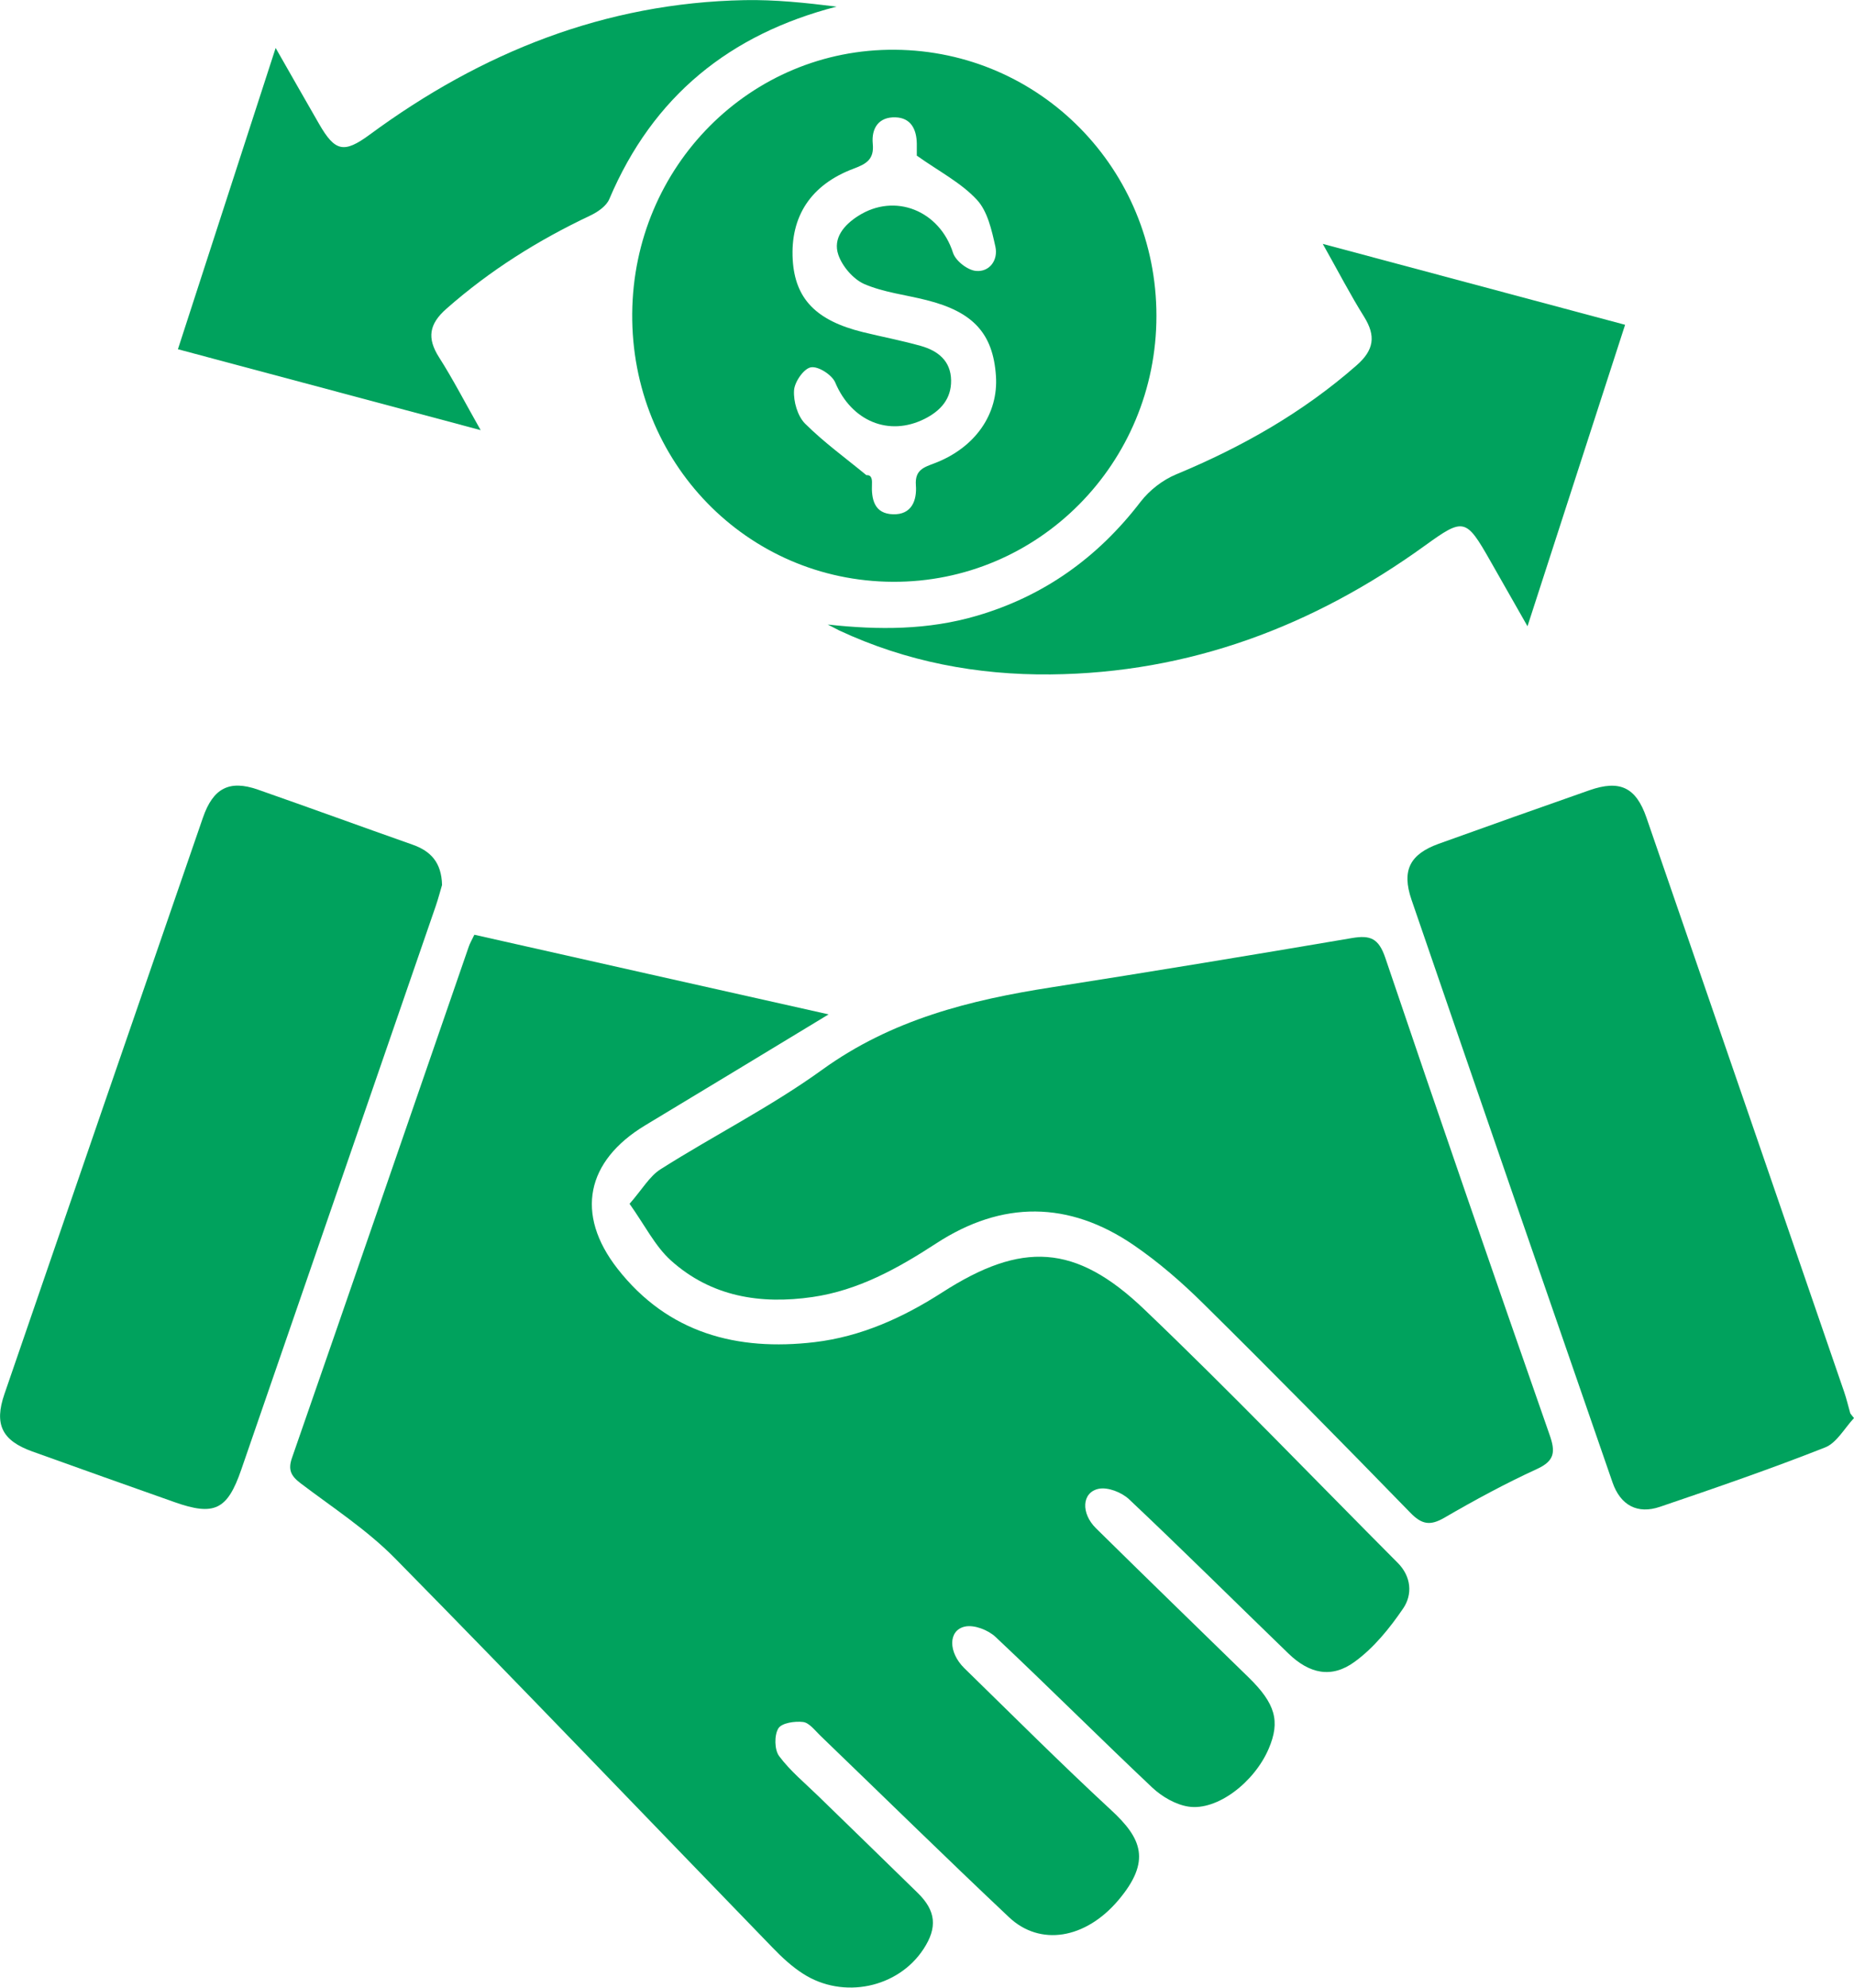 <svg width="28" height="30" viewBox="0 0 28 30" fill="none" xmlns="http://www.w3.org/2000/svg">
<g clip-path="url(#clip0_12_1049)">
<path d="M12.514 15.31C11.53 15.905 10.639 16.447 9.745 16.984C8.854 17.521 8.681 18.324 9.327 19.15C10.089 20.123 11.134 20.395 12.303 20.257C13.003 20.174 13.636 19.888 14.229 19.507C15.43 18.735 16.24 18.768 17.28 19.761C18.585 21.006 19.835 22.31 21.109 23.588C21.316 23.796 21.334 24.066 21.192 24.275C20.988 24.575 20.747 24.872 20.459 25.081C20.11 25.337 19.774 25.262 19.458 24.956C18.655 24.18 17.863 23.393 17.051 22.628C16.939 22.523 16.73 22.441 16.59 22.471C16.337 22.526 16.322 22.841 16.554 23.068C17.317 23.82 18.086 24.565 18.853 25.313C19.262 25.711 19.338 25.978 19.161 26.392C18.944 26.901 18.381 27.334 17.948 27.267C17.754 27.237 17.548 27.117 17.401 26.979C16.606 26.229 15.832 25.455 15.035 24.706C14.923 24.601 14.712 24.519 14.572 24.55C14.318 24.606 14.319 24.938 14.564 25.178C15.299 25.895 16.025 26.621 16.778 27.317C17.241 27.744 17.394 28.086 16.887 28.683C16.39 29.267 15.707 29.378 15.239 28.937C14.279 28.033 13.337 27.108 12.387 26.194C12.306 26.116 12.221 26.001 12.128 25.99C12.004 25.975 11.804 26.004 11.754 26.088C11.692 26.191 11.696 26.411 11.767 26.505C11.934 26.729 12.156 26.911 12.358 27.108C12.859 27.596 13.361 28.081 13.861 28.571C14.136 28.84 14.16 29.093 13.947 29.417C13.564 30.003 12.736 30.18 12.129 29.79C11.961 29.683 11.809 29.542 11.669 29.397C9.768 27.437 7.881 25.464 5.965 23.519C5.541 23.089 5.024 22.754 4.541 22.388C4.395 22.277 4.345 22.185 4.412 21.997C5.306 19.429 6.19 16.858 7.079 14.289C7.096 14.238 7.125 14.189 7.164 14.108C8.917 14.504 10.669 14.896 12.514 15.31Z" fill="#00A25D"/>
<path d="M9.508 18.169C9.698 17.953 9.81 17.751 9.98 17.645C10.786 17.135 11.645 16.703 12.418 16.145C13.468 15.387 14.649 15.093 15.884 14.901C17.397 14.664 18.909 14.415 20.419 14.158C20.695 14.111 20.821 14.162 20.921 14.455C21.734 16.858 22.564 19.256 23.401 21.651C23.492 21.908 23.485 22.047 23.211 22.172C22.733 22.391 22.268 22.643 21.812 22.908C21.599 23.031 21.473 23.01 21.3 22.832C20.269 21.773 19.232 20.721 18.181 19.683C17.854 19.359 17.502 19.053 17.124 18.794C16.143 18.123 15.135 18.117 14.137 18.768C13.558 19.145 12.961 19.476 12.271 19.576C11.485 19.69 10.741 19.572 10.131 19.023C9.894 18.809 9.741 18.497 9.508 18.169Z" fill="#00A25D"/>
<path d="M13.483 8.781C11.278 8.77 9.53 6.972 9.548 4.732C9.566 2.508 11.336 0.732 13.518 0.751C15.71 0.769 17.465 2.555 17.465 4.767C17.465 6.994 15.681 8.792 13.483 8.781ZM13.846 2.349C13.846 2.347 13.847 2.257 13.846 2.169C13.843 1.949 13.755 1.778 13.524 1.771C13.273 1.763 13.158 1.932 13.181 2.172C13.204 2.404 13.083 2.474 12.896 2.544C12.246 2.786 11.934 3.266 11.972 3.92C12.007 4.509 12.324 4.838 13.029 5.012C13.322 5.084 13.62 5.14 13.91 5.222C14.163 5.294 14.36 5.445 14.364 5.741C14.368 6.023 14.203 6.201 13.966 6.321C13.421 6.595 12.859 6.353 12.615 5.775C12.566 5.657 12.357 5.524 12.247 5.544C12.14 5.562 11.999 5.764 11.992 5.893C11.982 6.059 12.045 6.279 12.157 6.392C12.443 6.677 12.773 6.915 13.085 7.172C13.162 7.165 13.172 7.233 13.169 7.299C13.158 7.539 13.205 7.753 13.486 7.762C13.766 7.771 13.85 7.557 13.832 7.322C13.815 7.087 13.96 7.051 14.121 6.989C14.732 6.753 15.081 6.246 15.041 5.671C14.997 5.035 14.699 4.707 13.994 4.53C13.68 4.45 13.349 4.414 13.055 4.288C12.889 4.216 12.721 4.022 12.661 3.846C12.575 3.595 12.748 3.394 12.961 3.259C13.518 2.904 14.191 3.181 14.393 3.816C14.432 3.937 14.613 4.078 14.74 4.089C14.945 4.108 15.077 3.925 15.033 3.723C14.978 3.476 14.915 3.189 14.754 3.016C14.516 2.759 14.191 2.593 13.846 2.349Z" fill="#00A25D"/>
<path d="M28 21.403C27.857 21.555 27.739 21.777 27.564 21.846C26.742 22.17 25.906 22.458 25.07 22.742C24.73 22.858 24.473 22.72 24.353 22.374C23.337 19.444 22.324 16.512 21.317 13.579C21.165 13.134 21.295 12.892 21.728 12.735C22.486 12.463 23.244 12.193 24.005 11.927C24.463 11.767 24.707 11.882 24.865 12.339C25.862 15.228 26.857 18.117 27.851 21.007C27.888 21.114 27.913 21.224 27.944 21.332C27.962 21.357 27.981 21.38 28 21.403Z" fill="#00A25D"/>
<path d="M6.676 13.357C6.651 13.44 6.62 13.561 6.58 13.677C5.602 16.512 4.623 19.348 3.643 22.183C3.434 22.789 3.238 22.885 2.634 22.671C1.917 22.418 1.2 22.163 0.485 21.906C0.03 21.742 -0.091 21.498 0.067 21.04C1.064 18.139 2.063 15.239 3.065 12.34C3.219 11.894 3.465 11.768 3.893 11.917C4.674 12.19 5.451 12.474 6.232 12.749C6.5 12.844 6.668 13.012 6.676 13.357Z" fill="#00A25D"/>
<path d="M12.501 9.426C13.273 9.511 14.017 9.509 14.749 9.295C15.76 9 16.577 8.419 17.225 7.574C17.36 7.399 17.559 7.244 17.762 7.16C18.752 6.749 19.673 6.229 20.488 5.514C20.751 5.283 20.783 5.072 20.6 4.779C20.392 4.447 20.211 4.096 19.977 3.681C21.539 4.099 23.024 4.496 24.543 4.902C24.057 6.403 23.578 7.883 23.069 9.452C22.853 9.073 22.678 8.766 22.503 8.458C22.14 7.819 22.103 7.814 21.524 8.232C19.831 9.455 17.959 10.158 15.867 10.179C14.76 10.19 13.687 9.988 12.673 9.515C12.615 9.486 12.558 9.455 12.501 9.426Z" fill="#00A25D"/>
<path d="M2.687 5.271C3.178 3.757 3.658 2.278 4.163 0.724C4.407 1.151 4.611 1.51 4.818 1.869C5.059 2.288 5.193 2.319 5.582 2.033C7.272 0.789 9.139 0.043 11.245 0.002C11.708 -0.007 12.171 0.043 12.634 0.1C11.022 0.517 9.862 1.449 9.202 3.005C9.157 3.112 9.025 3.201 8.913 3.254C8.127 3.625 7.399 4.081 6.742 4.66C6.48 4.89 6.445 5.103 6.632 5.395C6.838 5.718 7.014 6.059 7.259 6.492C5.684 6.071 4.198 5.674 2.687 5.271Z" fill="#00A25D"/>
</g>
<defs>
<clipPath id="clip0_12_1049">
<rect width="28" height="30" fill="white"/>
</clipPath>
</defs>
</svg>
